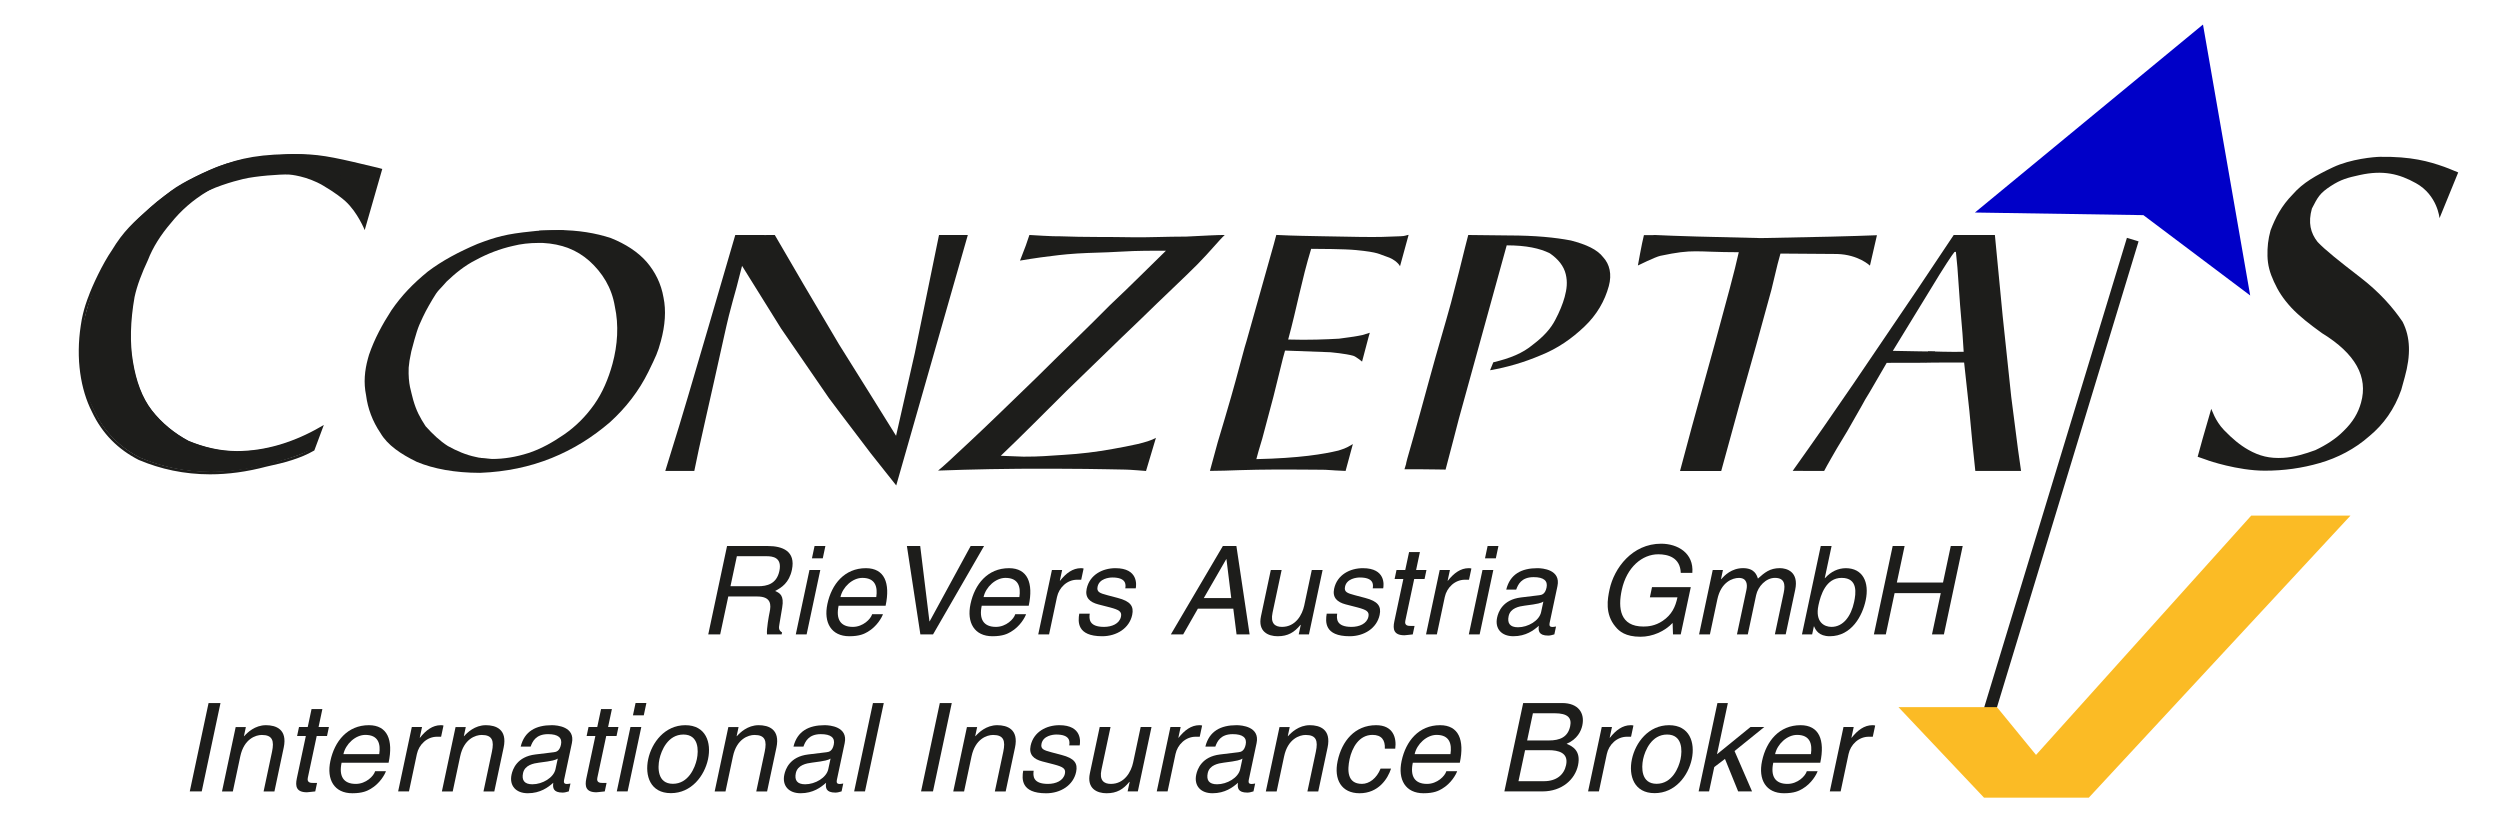 <svg xmlns="http://www.w3.org/2000/svg" xmlns:xlink="http://www.w3.org/1999/xlink" x="0px" y="0px" viewBox="0 0 775.42 257.63" style="enable-background:new 0 0 775.42 257.63;" xml:space="preserve"><style type="text/css">	.st0{display:none;}	.st1{display:none;fill-rule:evenodd;clip-rule:evenodd;fill:#0072BC;}	.st2{fill-rule:evenodd;clip-rule:evenodd;fill:#1D1D1B;}	.st3{fill:#1D1D1B;}	.st4{fill-rule:evenodd;clip-rule:evenodd;fill:none;stroke:#1D1D1B;stroke-width:0.425;stroke-miterlimit:3.864;}	.st5{fill:none;stroke:#1D1D1B;stroke-width:0.85;stroke-miterlimit:3.864;}	.st6{fill:#0000C8;}	.st7{fill:none;stroke:#1D1D1B;stroke-width:3.779;}	.st8{fill-rule:evenodd;clip-rule:evenodd;fill:#FBBB25;}</style><g id="Hintergrund"></g><g id="Hilfslinien_anzeigen" class="st0"></g><g id="Vordergrund">	<g>		<path class="st1" d="M65.05,218.2h3.72l-6.1,26.68h-3.72L65.05,218.2z M272.49,218.06c-0.63,7.56-2.63,16.54-3.79,25.86   c-1.33,0.13-2.33,1.13-3.72,0.94C266.87,235.43,268.89,226.37,272.49,218.06z M293.48,218.06c-0.62,8.55-1.63,17.59-3.81,26.83   h-3.72C287.87,235.43,289.89,226.37,293.48,218.06z M484.24,218.1c4.5-0.06,6.62,4.19,6.62,6.94c0,1.38-1.83,4.4-5,6.46   c1.73,0.6,4,2.54,4,5.04c0,2.75-4.38,8.5-7.62,8.4h-14.27c1.91-9.51,2.91-17.51,5.07-26.84H484.24z M534.45,218.05   c0.41,4.49-0.59,10.49-0.85,16.05c2.49-1.98,7.39-9.06,9.89-8.88h3.35c-3.12,3.68-7.98,6.33-7.98,8.83s3.97,7.34,4.91,10.84h-4.71   c-1.17-3.19-3.17-7.19-3.81-9.86c-4.28,4.62-3.71,9.64-8.26,9.84C528.87,235.43,530.89,226.37,534.45,218.05z M98.1,220.12   c1.26-0.07,1.62,2.78,0.72,3.62c0.04,0.81,1.54,1.31,2.93,1.5c0,0,0.04,1.57-0.41,2.29c-0.72,0.45-2.58,0.32-3.28,1.25   c-1.22,3.92-2.2,9.27-2.2,11.77s2,3,1.85,5.4h-3.57c-1.14-1.05-2.28-1.9-2.28-4.4s3-10,3-12.5s-1.5-1-2.96-1.31   C94.01,225.19,96.92,222.32,98.1,220.12z M188.17,220.08c1.19-0.04,0.69,1.46,0.69,3.96s1.5,1,2.85,1.15   c0.15,1.35-2.68,1.99-3.68,3.61c-2.12,3.5-3.18,8.74-3.18,11.24s3,3.5,2.85,5.9h-3.57c-1.14-1.05-2.28-1.9-2.28-4.4s3-10,3-12.5   s-1.5-1-2.96-1.31C184.01,225.19,186.01,222.19,188.17,220.08z M475.47,221.23c5.89-0.19,7.89,0.81,10.09,0.85   c1.16,1.11,1.31,0.46,1.31,2.96s-1.15,3.85-2.31,4.91h-9.03C474.87,225.6,475.88,223.66,475.47,221.23z M73.04,225.16   c1.32-0.12,2.77,1.16,3.48,2.91c1.62-0.97,4.84-3.03,7.34-3.03s3.92,1.22,3.92,1.22c0.08,5.28-0.92,11.36-2.09,17.66   c-1.32,0.12-2.32,1.12-3.72,0.93c0.91-4.43,2.89-9.81,2.89-12.31s-0.85-2.65-2.7-4.54c-9.32-0.33-7.43,15.78-13.14,16.91   C69.87,238.46,71.87,231.46,73.04,225.16z M129.07,225.14c1.29-0.09,0.74,2.18,1.37,3.91c1.57-1.86,4.7-2.95,7.29-3.84   c-1.96,3.61-6.69,5.21-8.69,8.59c-1.25,2.12,0.5,7.39-4.94,11.17C124.87,238.46,126.89,231.38,129.07,225.14z M141.04,225.23h3.76   l-1,2.07c3.56-0.26,5.56-2.26,8.06-2.26s3.92,1.22,3.92,1.22c0.08,5.28-0.92,11.36-2.09,17.66c-1.32,0.12-2.32,1.12-3.73,0.91   c0.93-3.45,2.91-7.67,2.97-10.17v-5.79c-0.57,0.16-0.07-0.84-2.57-0.84c-8.5,0-6.55,10.34-9.73,16.86h-3.67   C137.87,238.46,139.87,231.46,141.04,225.23z M169.36,225.04c5.38,0,8.5,3,8.5,6c0,2.5-3,9-3,11.5s2,2,1.85,3.43h-3.85   c-2.5,0.07,1-1.93-1.5-1.93s-3.5,2-6,2s-3.22-0.05-5.43-1.24c-0.07-1.26-1.07-1.76-1.07-4.26c0-5.62,11.22-5.66,15.01-8.12   c-2.45-4.27-4.26-3.38-4.51-3.38c-2.5,0-3.78,1.95-6.36,2.93v-3.63C165.01,226.19,166.86,225.04,169.36,225.04z M197.42,225.04   c1.94,9.41-4.29,13.68,0.27,19.75h-5.73C193.88,236.42,194.9,230.36,197.42,225.04z M226.04,225.16c1.32-0.12,2.77,1.16,3.48,2.91   c1.62-0.97,4.34-3.03,6.84-3.03s3,1,4.37,1.17c-0.88,9.39-1.87,13.33-2.02,17.69c-1.35,0.15-2.35,1.15-3.76,0.94   c0.93-3.45,0.91-7.35,1.93-15.13c-0.88-0.81,0.47-1.66-2.03-1.66c-7,0-8.75,10.4-9.16,15.86c-1.34,0.14-2.34,1.14-3.73,0.96   C222.87,238.46,224.87,231.46,226.04,225.16z M253.86,225.04c2.5,0,5.72,1.05,7.96,2.24v8.14c0.04,2.5-1.96,4.62-1.96,7.12   s2,1,1.96,2.19c-1.11,1.16-0.46,1.31-2.96,1.31s-0.5-2-3-2s-4,2-6.5,2s-3.22-0.05-5.43-1.24c-0.07-1.26-1.07-1.76-1.07-4.26   s1.91-4.08,4.28-5.2c3.62-1.75,7.99-1.25,11.74-2.95c-2.46-4.24-4.27-3.35-4.52-3.35c-2.5,0-3.84,1.97-7.36,2.84   C248.4,227.61,252.49,225.04,253.86,225.04z M300.04,225.16c1.32-0.12,2.77,1.16,3.48,2.91c1.62-0.97,4.34-3.03,6.84-3.03   s3,1,4.37,1.17c-0.88,9.39-1.87,13.33-2.02,17.69c-1.35,0.15-2.35,1.15-3.76,0.94c0.93-3.45,0.91-7.35,1.93-15.13   c-0.88-0.81,0.47-1.66-2.03-1.66c-7,0-8.75,10.4-9.16,15.86c-1.34,0.14-2.34,1.14-3.73,0.96   C296.87,238.46,298.87,231.46,300.04,225.16z M328.36,225.04c2.5,0,4.22,1.05,6.38,2.24v3.64c-2.38,0.12-3.38-2.88-5.88-2.88   s-3.15,1.85-5,3.48c2.45,1.89,10,3.52,10,7.52c0,5-5.88,7-8.5,7c-2.5,0-5.35-1.15-7.35-3.31v-3.63c2.57,1,4.85,3.94,7.35,3.94   s2.65-0.85,4.51-2.57c-3.45-6.19-10.01-1.8-10.01-8.43C319.86,226.79,325.74,225.04,328.36,225.04z M341.05,225.21h3.73   c-0.93,4.46-1.92,9.4-3.04,17c0.63-0.17,1.13,0.83,3.63,0.83c8.5,0,6.21-14.79,11.27-17.92c-0.77,6.5-2.77,13.5-3.94,19.8   c-1.32,0.12-1.79-1.21-2.31-2.16v-0.75c-1.66,1.88-4.51,4.03-7.01,4.03c-3.25,0-5.5-2.5-5.5-5.5   C337.86,238.04,339.87,230.44,341.05,225.21z M365.53,225.07c0.33,1.47,0.19,3.12,0.83,3.97c1.65-1.85,3.78-2.95,6.35-3.85   c-0.91,2.58-4.7,4.03-6.7,6.65c-3.38,4.62-1.88,11.81-7,13.06C360.13,239.54,361.1,229.98,365.53,225.07z M381.86,225.04   c2.5,0,5.72,1.05,7.96,2.24v6.14c0.04,2.5-2.96,6.62-2.96,9.12s2,2,1.85,3.43h-3.85c-2.5,0.07,1-1.93-1.5-1.93s-3.5,2-6,2   s-3.22-0.05-5.43-1.24c-0.07-1.26-1.07-1.76-1.07-4.26s1.91-4.08,4.28-5.2c3.62-1.75,7.99-1.25,11.74-2.95   c-2.46-4.24-4.27-3.35-4.52-3.35c-2.5,0-3.84,1.97-7.37,2.91v-3.62C377.01,226.19,379.36,225.04,381.86,225.04z M397.04,225.16   c1.32-0.12,2.77,1.16,3.48,2.91c1.62-0.97,4.34-3.03,6.84-3.03s3,1,4.37,1.17c-0.88,9.39-1.87,13.33-2.02,17.69   c-1.35,0.15-2.35,1.15-3.76,0.94c0.93-3.45,0.91-7.35,2.03-15.96c-0.63,0.17-0.13-0.83-2.63-0.83c-8.25,0-7.39,10.48-8.69,15.89   c-1.31,0.11-2.31,1.11-3.69,0.93C393.87,238.46,395.87,231.46,397.04,225.16z M427.36,225.04c2.5,0,2,1,4.35,1.15   c0.15,1.35,1.15,3.35,1,5.71c-2.35,0.15-3.35-3.85-5.85-3.85c-8,0-8,6.88-8,9.5c0,4.38,3,5.5,5,5.5c2.5,0,3.05-2.72,4.24-4.81   h3.72c-2.18,3.48-7.46,7.81-9.96,7.81c-5.25,0-7-6-7-8C414.86,232.17,420.11,225.04,427.36,225.04z M498.07,225.14   c1.29-0.09,0.74,2.18,1.37,3.91c1.57-1.86,4.7-2.95,7.27-3.86c-0.91,2.58-4.7,4.03-6.7,6.65c-3.38,4.62-1.88,11.81-6.98,13.08   C493.87,238.46,495.89,231.38,498.07,225.14z M573.07,225.14c1.29-0.09,0.74,2.18,1.37,3.91c1.57-1.86,4.7-2.95,7.27-3.86   c-0.91,2.58-4.7,4.03-6.7,6.65c-3.38,4.62-1.88,11.81-6.98,13.08C568.87,238.46,570.89,231.38,573.07,225.14z M115.36,226.04   c2.5,0,5.5,3.12,5.42,5.62v6.12H105.8c1.99,2.74,1.69,5.26,6.07,5.26c2.25,0,2.79-0.69,4.22-3.83h3.71   c-2.97,7.53-6.43,6.83-9.43,6.83c-2.75,0-8.5-1.5-8.5-5.5C101.86,232.54,109.36,226.04,115.36,226.04z M213.86,226.04   c6.25,0,6,6.38,6,7c0,8.62-5.5,13-12.5,13c-5.25,0-6.5-5.88-6.5-8.5C200.86,228.92,208.49,226.04,213.86,226.04z M447.36,226.04   c2.5,0,3.22,1.05,5.39,2.24v9.5H437.8c1.99,2.75,1.69,5.26,6.07,5.26c2.5,0,5.28-2.95,7.84-3.86c-2.88,7.56-6.34,6.86-9.34,6.86   c-6,0-7.5-3.5-7.5-7.5C434.86,230.54,441.11,226.04,447.36,226.04z M518.86,226.04c6.38,0,6,6.38,6,7c0,8.62-5.5,13-12.5,13   c-5.38,0-6.5-5.88-6.5-8.5C505.86,228.92,513.61,226.04,518.86,226.04z M559.36,226.04c2.5,0,5.5,3.12,5.42,5.62v6.12H549.8   c1.99,2.74,1.69,5.26,6.07,5.26c2.5,0,5.28-2.95,7.84-3.86c-2.88,7.56-6.34,6.86-9.34,6.86c-2.75,0-8.5-1.5-8.5-5.5   C545.86,232.54,553.36,226.04,559.36,226.04z M112.86,229.04c2.5,0,3.97,1.34,4.91,4.76h-9.85   C109.82,230.39,112.11,229.04,112.86,229.04z M211.29,229.07h3.3c1.13,1.12,1.27,2.47,1.27,4.97c0,3.5-1.11,7.73-5.43,8.91h-4.45   c-0.13-1.41-1.13-2.41-1.13-4.91C204.86,234.54,207.21,230.31,211.29,229.07z M445.86,229.04c2.5,0,2.5,1,3.84,1.15v3.69h-9.74   C440.25,231.69,443.36,229.04,445.86,229.04z M516.29,229.07h3.3c1.13,1.12,1.27,2.47,1.27,4.97c0,3.5-1.11,7.73-5.43,8.91h-4.45   c-0.13-1.41-1.13-2.41-1.13-4.91C509.86,234.54,512.09,230.31,516.29,229.07z M556.25,229.08h3.34c1.13,1.11,2.27,3.47,2.13,4.77   h-9.78C552.92,231.32,554.14,230.09,556.25,229.08z M472.49,233.21c7.94,0.84,9.87,0.83,12.06,0.87c1.16,1.11,1.31,0.46,1.31,2.96   s-1.15,3.85-2.31,4.91h-11.03C471.87,237.6,472.88,235.66,472.49,233.21z M167.49,236.12h5.25c0.13,2.42-1.02,4.77-3.18,6.86   h-6.47c0,0-0.08-1.09-1.22-2.44C164.01,238.19,164.99,236.04,167.49,236.12z M252.49,236.12h5.25c0.13,2.42-2.02,4.77-4.18,6.79   h-6.6C247.51,240.39,249.86,236.04,252.49,236.12z M380.49,236.12h5.25c0.13,2.42-2.02,4.77-4.18,6.79h-6.6   C375.51,240.39,377.86,236.04,380.49,236.12z"></path>		<g>			<polygon class="st2" points="68.39,218.06 64.69,218.06 58.86,245.47 62.57,245.47    "></polygon>		</g>		<g>			<path class="st2" d="M88,231.88c1.21-5.69-2.42-6.95-5.51-6.95c-3.44,0-5.8,2.33-6.75,3.4h-0.08l0.6-2.82H73.1l-4.24,19.97h3.36    l2.31-10.88c1.15-5.42,4.77-6.64,6.68-6.64c3.28,0,3.9,1.76,3.16,5.23l-2.61,12.29h3.36L88,231.88z"></path>		</g>		<g>			<path class="st2" d="M101.43,228.29l0.59-2.79h-3.21l1.18-5.57h-3.36l-1.18,5.57h-2.71l-0.59,2.79h2.71l-2.8,13.17    c-0.51,2.4-0.18,4.28,3.14,4.28c0.34,0,1.33-0.15,2.58-0.27l0.56-2.63h-1.18c-0.69,0-2.02,0-1.69-1.57l2.76-12.98H101.43z"></path>		</g>		<g>			<path class="st2" d="M116.35,239.21c-0.43,1.49-2.82,3.93-5.99,3.93c-3.86,0-5.29-2.4-4.41-6.57h14.58    c1.5-7.06-0.35-11.64-6.12-11.64c-6.6,0-10.63,4.93-11.94,11.11c-1.23,5.76,1.2,10,6.81,10c3.21,0,4.67-0.76,5.71-1.37    c2.88-1.68,4.39-4.51,4.71-5.46H116.35z M106.52,233.9c0.66-3.09,3.71-5.96,6.8-5.96c4.09,0,4.77,2.86,4.31,5.96H106.52z"></path>		</g>		<g>			<path class="st2" d="M129.31,233.86c0.62-2.9,3.12-5.35,6.25-5.35h1.26l0.74-3.47c-0.25-0.08-0.43-0.11-0.85-0.11    c-2.52,0-4.61,1.57-6.44,3.89h-0.08l0.71-3.32h-3.17l-4.24,19.97h3.36L129.31,233.86z"></path>		</g>		<g>			<path class="st2" d="M156.21,231.88c1.21-5.69-2.42-6.95-5.51-6.95c-3.44,0-5.8,2.33-6.75,3.4h-0.08l0.6-2.82h-3.17l-4.24,19.97    h3.36l2.31-10.88c1.15-5.42,4.77-6.64,6.68-6.64c3.28,0,3.9,1.76,3.16,5.23l-2.61,12.29h3.36L156.21,231.88z"></path>		</g>		<g>			<path class="st2" d="M164.59,231.57c0.55-1.53,1.58-3.86,5.4-3.86c3.17,0,4.45,1.15,4.01,3.24c-0.42,1.99-1.44,2.29-2.26,2.37    l-5.68,0.69c-5.72,0.69-7.04,4.58-7.4,6.26c-0.73,3.44,1.37,5.77,5.04,5.77c3.89,0,6.31-1.83,7.91-3.25    c-0.21,1.53-0.08,3.05,2.9,3.05c0.76,0,1.31-0.23,1.91-0.38l0.52-2.44c-0.4,0.08-0.83,0.15-1.14,0.15    c-0.69,0-1.03-0.34-0.86-1.18l2.44-11.49c1.09-5.12-4.62-5.57-6.22-5.57c-4.93,0-8.49,1.87-9.66,6.64H164.59z M172.3,238.56    c-0.57,2.67-4.05,4.7-7.18,4.7c-2.52,0-3.35-1.3-2.89-3.47c0.54-2.52,3.28-3.02,4.97-3.24c4.27-0.53,5.18-0.84,5.8-1.26    L172.3,238.56z"></path>		</g>		<g>			<path class="st2" d="M191.23,228.29l0.59-2.79h-3.21l1.18-5.57h-3.36l-1.18,5.57h-2.71l-0.59,2.79h2.71l-2.8,13.17    c-0.51,2.4-0.18,4.28,3.14,4.28c0.34,0,1.33-0.15,2.58-0.27l0.56-2.63h-1.18c-0.69,0-2.02,0-1.69-1.57l2.76-12.98H191.23z"></path>		</g>		<g>			<path class="st2" d="M198.91,225.5h-3.36l-4.24,19.97h3.36L198.91,225.5z M199.68,221.87l0.81-3.82h-3.36l-0.81,3.82H199.68z"></path>		</g>		<g>			<path class="st2" d="M201.05,235.47c-1.1,5.15,0.66,10.54,7.04,10.54c6.38,0,10.42-5.38,11.52-10.54    c1.1-5.15-0.66-10.54-7.04-10.54C206.2,224.93,202.15,230.31,201.05,235.47z M204.53,235.47c0.57-2.67,2.62-7.64,7.43-7.64    c4.81,0,4.75,4.96,4.18,7.64c-0.57,2.67-2.62,7.64-7.43,7.64C203.9,243.1,203.96,238.14,204.53,235.47z"></path>		</g>		<g>			<path class="st2" d="M240.82,231.88c1.21-5.69-2.42-6.95-5.51-6.95c-3.44,0-5.8,2.33-6.75,3.4h-0.08l0.6-2.82h-3.17l-4.24,19.97    h3.36l2.31-10.88c1.15-5.42,4.77-6.64,6.68-6.64c3.28,0,3.9,1.76,3.16,5.23l-2.61,12.29h3.36L240.82,231.88z"></path>		</g>		<g>			<path class="st2" d="M249.2,231.57c0.55-1.53,1.58-3.86,5.4-3.86c3.17,0,4.45,1.15,4.01,3.24c-0.42,1.99-1.44,2.29-2.26,2.37    l-5.68,0.69c-5.72,0.69-7.04,4.58-7.4,6.26c-0.73,3.44,1.37,5.77,5.04,5.77c3.89,0,6.31-1.83,7.91-3.25    c-0.21,1.53-0.08,3.05,2.9,3.05c0.76,0,1.31-0.23,1.91-0.38l0.52-2.44c-0.4,0.08-0.83,0.15-1.14,0.15    c-0.69,0-1.03-0.34-0.86-1.18l2.44-11.49c1.09-5.12-4.62-5.57-6.22-5.57c-4.93,0-8.49,1.87-9.66,6.64H249.2z M256.91,238.56    c-0.57,2.67-4.05,4.7-7.18,4.7c-2.52,0-3.35-1.3-2.89-3.47c0.54-2.52,3.28-3.02,4.97-3.24c4.27-0.53,5.18-0.84,5.8-1.26    L256.91,238.56z"></path>		</g>		<g>			<polygon class="st2" points="274.12,218.06 270.76,218.06 264.93,245.47 268.29,245.47    "></polygon>		</g>		<g>			<polygon class="st2" points="295.21,218.06 291.5,218.06 285.68,245.47 289.38,245.47    "></polygon>		</g>		<g>			<path class="st2" d="M314.82,231.88c1.21-5.69-2.42-6.95-5.51-6.95c-3.44,0-5.8,2.33-6.75,3.4h-0.08l0.6-2.82h-3.17l-4.24,19.97    h3.36l2.31-10.88c1.15-5.42,4.77-6.64,6.68-6.64c3.28,0,3.9,1.76,3.16,5.23l-2.61,12.29h3.36L314.82,231.88z"></path>		</g>		<g>			<path class="st2" d="M334.88,231.19c0.21-0.99,0.83-6.26-6.3-6.26c-3.93,0-7.98,1.99-8.92,6.38c-0.58,2.75,0.95,4.16,3.59,4.85    l3.69,0.95c2.71,0.73,3.7,1.26,3.36,2.86c-0.47,2.21-2.85,3.17-5.25,3.17c-4.73,0-4.66-2.52-4.44-4.08h-3.25    c-0.4,2.41-0.8,6.99,7.11,6.99c4.5,0,8.43-2.48,9.31-6.61c0.58-2.71-0.55-4.24-4.49-5.27l-3.18-0.84    c-2.46-0.65-3.41-1.03-3.06-2.67c0.53-2.48,3.54-2.83,4.57-2.83c4.24,0,4.25,2.1,4.02,3.36H334.88z"></path>		</g>		<g>			<path class="st2" d="M352.92,245.47l4.24-19.97h-3.36l-2.34,11c-0.62,2.9-2.67,6.64-6.91,6.64c-2.18,0-3.62-1.11-2.92-4.39    l2.82-13.25h-3.36l-3.05,14.35c-1.01,4.77,2.24,6.19,5.18,6.19c3.21,0,5.18-1.22,7.09-3.55l0.06,0.08l-0.62,2.9H352.92z"></path>		</g>		<g>			<path class="st2" d="M364.61,233.86c0.62-2.9,3.12-5.35,6.25-5.35h1.26l0.74-3.47c-0.25-0.08-0.43-0.11-0.85-0.11    c-2.52,0-4.61,1.57-6.44,3.89h-0.08l0.71-3.32h-3.17l-4.24,19.97h3.36L364.61,233.86z"></path>		</g>		<g>			<path class="st2" d="M376.96,231.57c0.55-1.53,1.58-3.86,5.4-3.86c3.17,0,4.45,1.15,4.01,3.24c-0.42,1.99-1.44,2.29-2.26,2.37    l-5.68,0.69c-5.72,0.69-7.04,4.58-7.4,6.26c-0.73,3.44,1.37,5.77,5.04,5.77c3.89,0,6.31-1.83,7.91-3.25    c-0.21,1.53-0.08,3.05,2.9,3.05c0.76,0,1.31-0.23,1.91-0.38l0.52-2.44c-0.4,0.08-0.83,0.15-1.14,0.15    c-0.69,0-1.03-0.34-0.86-1.18l2.44-11.49c1.09-5.12-4.62-5.57-6.22-5.57c-4.92,0-8.49,1.87-9.66,6.64H376.96z M384.67,238.56    c-0.57,2.67-4.05,4.7-7.18,4.7c-2.52,0-3.35-1.3-2.89-3.47c0.54-2.52,3.28-3.02,4.97-3.24c4.27-0.53,5.18-0.84,5.8-1.26    L384.67,238.56z"></path>		</g>		<g>			<path class="st2" d="M411.77,231.88c1.21-5.69-2.42-6.95-5.51-6.95c-3.44,0-5.8,2.33-6.75,3.4h-0.08l0.6-2.82h-3.17l-4.24,19.97    h3.36l2.31-10.88c1.15-5.42,4.77-6.64,6.68-6.64c3.28,0,3.9,1.76,3.16,5.23l-2.61,12.29h3.36L411.77,231.88z"></path>		</g>		<g>			<path class="st2" d="M432.76,232.22c0.47-3.47-0.7-7.29-5.93-7.29c-6.61,0-10.63,4.93-11.94,11.11c-1.23,5.76,1.2,10,6.81,10    c5.84,0,8.74-4.47,9.76-7.64h-3.25c-1.22,3.05-3.53,4.73-5.78,4.73c-4.62,0-4.56-4.24-3.83-7.67c0.76-3.55,2.93-7.52,7.1-7.52    c2.82,0,3.97,1.6,3.83,4.28H432.76z"></path>		</g>		<g>			<path class="st2" d="M448.61,239.21c-0.43,1.49-2.82,3.93-5.99,3.93c-3.86,0-5.29-2.4-4.41-6.57h14.58    c1.5-7.06-0.35-11.64-6.12-11.64c-6.6,0-10.63,4.93-11.94,11.11c-1.23,5.76,1.2,10,6.81,10c3.21,0,4.67-0.76,5.71-1.37    c2.88-1.68,4.39-4.51,4.71-5.46H448.61z M438.78,233.9c0.66-3.09,3.71-5.96,6.8-5.96c4.09,0,4.77,2.86,4.31,5.96H438.78z"></path>		</g>		<g>			<path class="st2" d="M475.46,221.23h6.72c4.12,0,5.38,1.45,4.84,4.01c-0.71,3.36-3.12,4.43-6.67,4.43h-6.68L475.46,221.23z     M466.61,245.47h11.8c6.07,0,10.1-3.7,11.04-8.09c1-4.7-1.9-5.96-3.54-6.68c3.32-1.41,4.5-3.93,4.88-5.73    c0.8-3.74-1.17-6.91-6.28-6.91h-12.07L466.61,245.47z M473.03,232.68h7.29c3.02,0,6.25,0.76,5.43,4.62c-0.65,3.05-3.01,5-6.87,5    h-7.9L473.03,232.68z"></path>		</g>		<g>			<path class="st2" d="M498.39,233.86c0.62-2.9,3.12-5.35,6.25-5.35h1.26l0.74-3.47c-0.25-0.08-0.43-0.11-0.85-0.11    c-2.52,0-4.61,1.57-6.44,3.89h-0.08l0.71-3.32h-3.17l-4.24,19.97h3.36L498.39,233.86z"></path>		</g>		<g>			<path class="st2" d="M506.17,235.47c-1.1,5.15,0.66,10.54,7.04,10.54c6.38,0,10.42-5.38,11.52-10.54    c1.1-5.15-0.66-10.54-7.04-10.54C511.31,224.93,507.27,230.31,506.17,235.47z M509.64,235.47c0.57-2.67,2.62-7.64,7.43-7.64    c4.81,0,4.75,4.96,4.18,7.64c-0.57,2.67-2.62,7.64-7.43,7.64C509.01,243.1,509.08,238.14,509.64,235.47z"></path>		</g>		<g>			<polygon class="st2" points="538,232.95 547.22,225.5 542.94,225.5 532.56,233.94 535.93,218.06 532.69,218.06 526.86,245.47     530.1,245.47 531.71,237.91 535.03,235.39 539.12,245.47 543.43,245.47    "></polygon>		</g>		<g>			<path class="st2" d="M560.41,239.21c-0.43,1.49-2.82,3.93-5.99,3.93c-3.86,0-5.29-2.4-4.41-6.57h14.58    c1.5-7.06-0.35-11.64-6.12-11.64c-6.6,0-10.63,4.93-11.94,11.11c-1.23,5.76,1.2,10,6.81,10c3.21,0,4.67-0.76,5.71-1.37    c2.88-1.68,4.39-4.51,4.71-5.46H560.41z M550.58,233.9c0.66-3.09,3.71-5.96,6.8-5.96c4.09,0,4.77,2.86,4.31,5.96H550.58z"></path>		</g>		<g>			<path class="st2" d="M573.37,233.86c0.62-2.9,3.12-5.35,6.25-5.35h1.26l0.74-3.47c-0.25-0.08-0.43-0.11-0.85-0.11    c-2.52,0-4.61,1.57-6.44,3.89h-0.08l0.71-3.32h-3.17l-4.24,19.97h3.36L573.37,233.86z"></path>		</g>	</g>	<g id="RieVers_Austria_x23_">		<g>			<path class="st2" d="M225.89,185.01h8.97c4.43,0,4.33,2.63,3.85,4.89c-0.22,1.03-0.99,5.19-0.81,6.87h4.54l0.13-0.61    c-1.01-0.65-1.08-1.22-0.79-2.75l0.83-4.96c0.66-3.82-0.76-4.5-2.19-5.15c1.98-1.03,4.35-2.52,5.21-6.57    c1.23-5.8-2.94-7.37-7.44-7.37h-12.68l-5.83,27.41h3.7L225.89,185.01z M228.55,172.52h9.24c1.83,0,4.85,0.34,3.95,4.58    c-0.86,4.05-3.87,4.73-6.58,4.73h-8.59L228.55,172.52z"></path>			<path class="st2" d="M254.43,176.8h-3.36l-4.24,19.97h3.36L254.43,176.8z M255.2,173.17l0.81-3.82h-3.36l-0.81,3.82H255.2z"></path>			<path class="st2" d="M270.51,190.51c-0.43,1.49-2.82,3.93-5.99,3.93c-3.86,0-5.29-2.4-4.41-6.57h14.58    c1.5-7.06-0.35-11.64-6.12-11.64c-6.6,0-10.63,4.93-11.94,11.11c-1.23,5.76,1.2,10,6.81,10c3.21,0,4.67-0.76,5.71-1.37    c2.88-1.68,4.39-4.51,4.71-5.46H270.51z M260.68,185.2c0.66-3.09,3.71-5.96,6.8-5.96c4.09,0,4.77,2.86,4.31,5.96H260.68z"></path>			<polygon class="st2" points="288.35,192.72 288.28,192.72 285.42,169.35 281.29,169.35 285.47,196.77 289.4,196.77     305.23,169.35 301.07,169.35    "></polygon>			<path class="st2" d="M314.9,190.51c-0.43,1.49-2.82,3.93-5.99,3.93c-3.86,0-5.29-2.4-4.41-6.57h14.58    c1.5-7.06-0.35-11.64-6.12-11.64c-6.6,0-10.63,4.93-11.94,11.11c-1.23,5.76,1.2,10,6.81,10c3.21,0,4.67-0.76,5.71-1.37    c2.88-1.68,4.39-4.51,4.71-5.46H314.9z M305.07,185.2c0.66-3.09,3.71-5.96,6.8-5.96c4.09,0,4.77,2.86,4.31,5.96H305.07z"></path>			<path class="st2" d="M327.85,185.16c0.62-2.9,3.12-5.35,6.25-5.35h1.26l0.74-3.47c-0.25-0.08-0.43-0.11-0.85-0.11    c-2.52,0-4.61,1.57-6.44,3.89h-0.08l0.71-3.32h-3.17l-4.24,19.97h3.36L327.85,185.16z"></path>			<path class="st2" d="M352.27,182.49c0.21-0.99,0.83-6.26-6.3-6.26c-3.93,0-7.98,1.99-8.92,6.38c-0.58,2.75,0.95,4.16,3.59,4.85    l3.69,0.95c2.71,0.73,3.7,1.26,3.36,2.86c-0.47,2.21-2.85,3.17-5.25,3.17c-4.73,0-4.66-2.52-4.44-4.09h-3.25    c-0.4,2.41-0.8,6.99,7.11,6.99c4.5,0,8.43-2.48,9.31-6.61c0.58-2.71-0.55-4.24-4.49-5.27l-3.18-0.84    c-2.46-0.65-3.41-1.03-3.06-2.67c0.53-2.48,3.54-2.83,4.57-2.83c4.24,0,4.25,2.1,4.02,3.36H352.27z"></path>			<path class="st2" d="M382.53,188.79l1.01,7.98h4.05l-4.1-27.41h-4.2l-16.13,27.41h3.82l4.56-7.98H382.53z M373.38,185.5    l6.95-12.06h0.08l1.48,12.06H373.38z"></path>			<path class="st2" d="M405.99,196.77l4.24-19.97h-3.36l-2.34,11c-0.62,2.9-2.67,6.64-6.91,6.64c-2.18,0-3.62-1.11-2.92-4.39    l2.82-13.25h-3.36l-3.05,14.35c-1.01,4.77,2.24,6.19,5.18,6.19c3.21,0,5.18-1.22,7.09-3.55l0.06,0.08l-0.62,2.9H405.99z"></path>			<path class="st2" d="M429.02,182.49c0.21-0.99,0.83-6.26-6.3-6.26c-3.93,0-7.98,1.99-8.92,6.38c-0.58,2.75,0.95,4.16,3.59,4.85    l3.69,0.95c2.71,0.73,3.7,1.26,3.36,2.86c-0.47,2.21-2.85,3.17-5.25,3.17c-4.73,0-4.66-2.52-4.44-4.09h-3.25    c-0.4,2.41-0.8,6.99,7.11,6.99c4.51,0,8.43-2.48,9.31-6.61c0.58-2.71-0.55-4.24-4.49-5.27l-3.18-0.84    c-2.46-0.65-3.41-1.03-3.06-2.67c0.53-2.48,3.54-2.83,4.57-2.83c4.24,0,4.25,2.1,4.02,3.36H429.02z"></path>			<path class="st2" d="M441.85,179.59l0.59-2.79h-3.21l1.18-5.57h-3.36l-1.19,5.57h-2.71l-0.59,2.79h2.71l-2.8,13.17    c-0.51,2.4-0.18,4.28,3.14,4.28c0.34,0,1.33-0.15,2.58-0.27l0.56-2.63h-1.18c-0.69,0-2.02,0-1.69-1.57l2.76-12.98H441.85z"></path>			<path class="st2" d="M448.13,185.16c0.62-2.9,3.12-5.35,6.25-5.35h1.26l0.74-3.47c-0.25-0.08-0.43-0.11-0.85-0.11    c-2.52,0-4.61,1.57-6.44,3.89h-0.08l0.71-3.32h-3.17l-4.24,19.97h3.36L448.13,185.16z"></path>			<path class="st2" d="M463.18,176.8h-3.36l-4.24,19.97h3.36L463.18,176.8z M463.96,173.17l0.81-3.82h-3.36l-0.81,3.82H463.96z"></path>			<path class="st2" d="M470.28,182.87c0.55-1.53,1.58-3.86,5.4-3.86c3.17,0,4.45,1.15,4.01,3.24c-0.42,1.99-1.44,2.29-2.26,2.37    l-5.68,0.69c-5.72,0.69-7.04,4.58-7.4,6.26c-0.73,3.44,1.37,5.77,5.04,5.77c3.89,0,6.31-1.83,7.91-3.25    c-0.21,1.53-0.08,3.05,2.9,3.05c0.76,0,1.31-0.23,1.91-0.38l0.52-2.44c-0.4,0.08-0.83,0.15-1.14,0.15    c-0.69,0-1.03-0.34-0.86-1.18l2.44-11.49c1.09-5.12-4.62-5.57-6.22-5.57c-4.93,0-8.49,1.87-9.66,6.64H470.28z M478,189.86    c-0.57,2.67-4.05,4.7-7.18,4.7c-2.52,0-3.35-1.3-2.89-3.47c0.54-2.52,3.28-3.02,4.97-3.24c4.27-0.53,5.18-0.84,5.8-1.26    L478,189.86z"></path>			<path class="st2" d="M511.74,185.28h8.55c-0.62,2.94-1.75,5.38-4.57,7.29c-2.36,1.6-4.61,1.76-5.99,1.76    c-7.29,0-7.91-5.73-6.72-11.3c1.53-7.18,6.41-11.11,11.33-11.11c3.02,0,6.81,0.99,6.98,5.77h3.59c0.5-6.15-4.57-9.05-9.68-9.05    c-8.93,0-14.58,7.52-16,14.2c-0.62,2.9-1.5,7.6,1.86,11.57c1.12,1.37,3.05,3.09,7.74,3.09c3.74,0,7.53-1.68,9.96-4.28l0.12,3.55    h2.4l3.12-14.66h-12.03L511.74,185.28z"></path>			<path class="st2" d="M527,196.77h3.36l2.31-10.88c1.15-5.42,4.77-6.64,6.68-6.64c2.48,0,2.7,2.02,2.34,3.7l-2.94,13.82h3.36    l2.59-12.18c0.57-2.67,3.01-5.35,5.83-5.35c2.86,0,3.31,1.87,2.72,4.62l-2.74,12.9h3.36l2.94-13.82    c1.19-5.61-2.62-6.72-4.76-6.72c-3.09,0-4.72,1.37-6.8,3.24c-0.35-1.07-1.03-3.24-4.62-3.24c-3.59,0-5.8,2.33-6.75,3.4h-0.08    l0.6-2.82h-3.17L527,196.77z"></path>			<path class="st2" d="M562.07,196.77l0.53-2.48h0.08c0.45,1.11,1.45,3.05,4.85,3.05c6.8,0,10.14-6.38,11.15-11.15    c1.19-5.61-0.9-9.96-6.2-9.96c-2.34,0.04-4.53,0.99-6.42,3.09h-0.08l2.12-9.96h-3.36l-5.83,27.41H562.07z M575.08,186.73    c-0.93,4.39-3.36,7.71-7.02,7.71c-2.14,0-5.16-1.41-4.03-6.72c0.69-3.25,2.34-8.48,7.18-8.48    C576.41,179.24,575.63,184.17,575.08,186.73z"></path>			<polygon class="st2" points="602.66,180.69 588.34,180.69 590.75,169.35 587.05,169.35 581.22,196.77 584.92,196.77     587.64,183.98 601.96,183.98 599.24,196.77 602.94,196.77 608.77,169.35 605.07,169.35    "></polygon>		</g>	</g></g><g id="Ebene_1">	<g>		<g>			<g>				<path class="st3" d="M683.21,135.98l2.65-9.17c0.14,0.15,1.18,3.71,3.94,6.57c2.58,2.68,4.97,4.67,7.53,6.12     c3.45,1.96,6.62,2.75,10.84,2.51c3.37-0.19,6.68-1.19,9.95-2.38c3.39-1.6,6.47-3.58,8.81-5.97c2.88-2.79,4.51-5.58,5.39-8.78     c2.22-7.96-1.67-15.15-12.1-21.54c-3.86-2.79-6.98-5.19-9.58-7.97c-2.56-2.8-4.01-5.1-5.33-7.98c-1.3-2.82-1.94-5.19-2.01-7.99     c-0.06-2.78,0.19-5.17,0.96-7.96c1.53-3.98,3.36-7.57,6.9-11.17c3.11-3.58,7.18-5.88,12.42-8.36     c5.57-2.64,12.89-3.24,14.58-3.27c9.79-0.14,15.17,1.42,19.92,3.09c0.95,0.33,2.21,0.86,2.21,0.86l2.17,0.89l-5.8,14.19     c0,0-0.61-7.13-7.3-10.85c-5.22-2.91-10.18-4.13-17.46-2.53c-3.71,0.81-5.82,1.36-8.98,3.42c-3.36,2.19-4.01,3.38-5.84,6.97     c-1.23,4.39-0.43,7.58,1.76,10.36c2.24,2.4,6.75,5.99,12.97,10.78c6.27,4.79,10.41,9.58,13.39,13.97     c2.46,4.8,2.57,10.37,0.69,17.15l-1.1,3.98c-2.09,5.98-5.52,10.76-9.89,14.35c-4.47,3.97-9.88,6.76-15.38,8.34     c-5.5,1.6-11.17,2.39-17.09,2.38c-8.44-0.01-17.62-3.2-17.62-3.2c1.27,0.41-3.17-1.12-3.17-1.12"></path>			</g>		</g>		<g>			<g>				<path class="st3" d="M621.17,98.07l2.65,25l2.09,16.25c0,0,0.46,3.27,0.96,6.75l-5.49,0h-5.91h-2.79l-0.89-8.53l-0.95-10.08     c0,0-1.21-11.24-1.63-15.02c-3.83-0.01-5.05-0.01-9.32,0.02l-2.85,0.05l0.95-3.53l1.33,0.02c0,0,5.39,0.2,9.75,0.12l-0.37-5.64     l-0.75-8.92l-0.82-11.58l-0.47-4.86l0,0l-1.11,0l2.15-5.24c0.96,0,2.57,0,3.84,0c2.12,0,3.68,0,4.89,0c0.47,0,2.32,0,2.32,0"></path>			</g>			<g>				<path class="st3" d="M605.98,72.89c1.64,0.01,2.91,0,2.91,0l-2.24,5.24c0.72-1.05,1.09-3.24-8.01,11.83     c-0.16,0.27-10.47,17.14-11.54,18.86c3.57,0.1,13.15,0.22,13.15,0.22l-3.23,3.47c-1.69,0.04-5.35,0.02-11.82,0.03     c-0.9,1.59-5.28,9.08-5.28,9.08c-1.75,2.92-1.03,1.6-2.41,4.14l-4.52,7.93l-3.25,5.39c0,0-3.19,5.49-3.94,6.98     c0,0-3.33,0-3.33,0s-2.89,0-2.89,0c0,0-3.57-0.02-3.57-0.02c0,0,0.01,0,0.03,0c0.5-0.63,9.48-13.44,9.48-13.44l9.36-13.58     l19.73-29.1"></path>			</g>		</g>		<g>			<g>				<path class="st3" d="M552.24,78.65c-0.17,0.62-0.89,3.28-0.89,3.28l-1.91,7.94l-4.79,17.43l-5.11,18.12l-5.67,20.66     c0,0,0,0-4.33,0c-8.45,0,0,0-8.45,0l3.65-13.62l7.11-25.73c3.7-13.65,6.18-22.6,7.46-28.5c-13.71-0.01-13.73-1.12-24.34,1.12     c-1.54,0.33-6.95,3-6.95,3s1.22-6.89,1.87-9.41c1.59-0.05,2.11,0.07,3.37-0.05c6.29,0.31,17.38,0.63,32.93,0.96     c16.67-0.29,28.87-0.6,35.98-0.89l0,0L580,82.39c0,0-3.56-3.43-10.22-3.61"></path>			</g>		</g>		<g>			<g>				<path class="st3" d="M175.21,71.4l-6.9,3.95c-0.32,0-0.96,0-1.28,0c-2.87,0-5.5,0.31-7.9,0.92c-4.08,0.91-8.01,2.45-11.39,4.29     c-3.69,1.84-6.6,4.3-9.19,6.75c-2.36,2.77-2.62,2.46-4.4,5.53c-1.8,3.07-2.5,4.31-4.1,7.95c-1.03,2.44-2.14,6.99-2.48,8.21     c-0.6,2.99-0.6,2.99-0.81,5.02c-0.19,5.25,0.8,7.37,1.4,10.02c0.98,3.39,2.05,5.38,3.84,8.15c2.2,2.46,4.49,4.62,6.93,6.16     c2.78,1.54,5.63,2.77,8.66,3.39c0.86,0.31,4.29,0.62,4.93,0.62l-3.74,4.3c-7.65-0.01-14.33-1.24-19.49-3.4     c-5.07-2.46-9.11-5.24-11.27-8.93c-2.51-3.69-3.96-7.69-4.47-11.69c-0.82-4-0.44-7.69,0.56-11.38c0.09-0.31,0.26-0.92,0.35-1.23     c1.67-4.91,4.19-9.52,6.97-13.82c3.17-4.61,6.74-8.29,11.26-11.98c4.44-3.37,9.66-6.14,15.44-8.59     c5.68-2.15,8.84-3.07,16.74-3.86C168.79,71.27,174.58,71.4,175.21,71.4z"></path>			</g>			<g>				<path class="st3" d="M148.8,146.66v-4.67c1.18,0.3,3.41,0.37,3.74,0.37c3.83,0,7.49-0.61,11.35-1.84     c3.84-1.23,7.62-3.37,11.17-5.82c3.53-2.46,6.62-5.53,9.23-9.22c2.6-3.69,4.41-7.99,5.68-12.6c1.59-5.84,2-11.99,0.73-17.84     c-0.96-5.84-3.85-10.45-7.94-14.14c-3.86-3.39-8.46-5.23-14.44-5.55l-1.11-3.79c1.27,0,4.45-0.19,6.03-0.19     c6.06,0,11.56,0.93,16.23,2.47c4.61,1.85,8.39,4.31,11.08,7.38c2.65,3.08,4.52,6.77,5.25,11.08c0.83,3.99,0.52,8.61-0.83,13.52     c-1.01,3.68-1.42,4.45-3.88,9.53c-2.88,5.83-6.86,11.05-11.95,15.66c-5.41,4.61-11.2,8.29-18.02,11.05     c-6.82,2.76-14.25,4.29-22,4.59C149.13,146.66,149.13,146.66,148.8,146.66L148.8,146.66z"></path>			</g>		</g>		<g>			<g>				<path class="st3" d="M206.34,146.07c-0.16,0.61,1.03-3.37,2.36-7.63c3.89-12.11,18.9-64.17,19.36-65.56h4.86     c3.83,0,5.71,0.06,7.39,0l8.99,15.43l10.91,18.46l10,15.99l7.72,12.41l5.82-25.69l7.5-36.6h0.55c1.3,0,2.57,0,2.57,0h5.82     l-22.21,77.69l0,0l0,0l-7.87-9.92l-10.34-13.62l-2.64-3.52l-14.86-21.61l-12.11-19.44c-2.79,11.37-3.06,10.43-5.7,22.44     c-4.25,19.37-7.69,33.81-9.11,41.17"></path>			</g>		</g>		<g>			<g>				<path class="st3" d="M316.62,80.2c2.3-6.15,0.91-2.08,2.67-7.32c0,0,7.81,0.51,9.52,0.41c7.58,0.31,15.17,0.15,22.43,0.3     c4.47,0.09,10.65-0.21,16.71-0.21c6.15-0.3,9.39-0.5,11.94-0.5c-1.7,1.53-4.62,5.22-8.58,9.21c-3.97,4-9.94,9.52-17.79,17.2     c-7.76,7.37-15.19,14.75-22.56,21.81c-7.44,7.37-14.08,14.13-20.55,20.27c2.08,0.06,6.4,0.27,7.04,0.27     c5.42,0.01,7.32-0.25,12.5-0.56c5.19-0.31,10.14-0.91,15.19-1.83c5.04-0.92,10.74-1.92,13.39-3.45l-3.07,10.28     c0,0-5.26-0.44-6.48-0.43c-2.65,0.01-6.19-0.22-21.87-0.27c-15.94-0.05-25.46,0.21-36.15,0.58c1.2-0.92,4.21-3.68,9.76-8.9     c5.6-5.22,12.54-11.99,20.79-19.97c8.33-8.29,16.09-15.66,22.74-22.42c6.86-6.45,12.62-12.29,17.38-16.9     c-3.5,0-8.29-0.07-14.43,0.3c-5.07,0.31-8.65,0.28-13.15,0.56c-4.43,0.28-7.84,0.77-7.84,0.77c-4.47,0.5-9.85,1.43-9.85,1.43"></path>			</g>		</g>		<g>			<g>				<path class="st3" d="M434.24,82.58c0,0-0.94-2.02-4.5-3.1c-1.92-0.58-1.89-1.22-9.17-1.92c-3.65-0.35-11.33-0.36-13.89-0.38     c-3,9.84-4.44,18.29-7.13,28.13c6.25,0.2,12.01-0.05,15.77-0.26c0.6-0.03,6.44-0.89,7.27-1.13c0.92-0.26,2.28-0.71,2.28-0.71     l-0.38,1.32l-2.02,7.63c0,0-1.86-1.55-2.74-1.81c-2.35-0.67-7.04-1.09-7.04-1.09l-14.11-0.52l-0.65,2.35l-2.95,11.94l-3.46,13     c-1.03,3.47-1.47,4.84-1.84,6.38c13.49-0.3,20.94-1.57,25.45-2.66c1.27-0.44,2.08-0.53,4.49-2.01l-0.23,0.83l-0.92,3.4     c0,0-0.51,1.87-1.11,4.1l-3.32-0.16l-0.63-0.05c-1.98-0.16-2.47-0.17-5.66-0.18c-3.21,0-3.95-0.05-6.82-0.04     c-3.51,0.02-8.49-0.06-16.55,0.19c-3.5,0.11-5.84,0.23-9.1,0.23l1.75-6.43l0.68-2.49c0.55-1.74,3.76-12.63,4.15-14.07     c0.85-3.08,1.59-5.53,3.36-12.25c0.82-3.09,0.95-3.49,1.39-4.93c0.28-0.91,1.29-4.58,1.29-4.58l4.72-16.76l1.32-4.69l1.28-4.54     c-0.51,1.87,0.65-2.45,0.65-2.45c5.14,0.28,11.22,0.34,14.27,0.41c21.07,0.49,19.97,0.06,24.25,0c1.52-0.02,1.97-0.41,2.52-0.43     "></path>			</g>		</g>		<g>			<g>				<path class="st3" d="M452.48,129.92c0,0-3.1,12.01-4.11,15.74c1.27,0.01-5.42-0.1-7.98-0.11c-1.93,0-4.77,0-4.77,0     c1.53-5.03-0.27,0.95,0.9-3.38c2.02-6.85,6.79-24.39,6.79-24.39c2.68-9.86,4.92-17.15,6.74-23.85     c1.34-4.94,3.83-14.95,4.37-17.22c0,0,0.24-1.04,0.98-3.82l12.48,0.14c8.29,0,14.5,0.63,19.36,1.56     c4.76,1.24,8.18,2.78,10.05,5.24c1.96,2.15,2.71,5.23,1.71,8.91c-1.26,4.61-3.71,8.91-7.6,12.59c-3.88,3.69-8.23,6.76-13.61,8.9     c-5.06,2.15-10.26,3.68-15.62,4.61l1-2.46c5.12-1.23,9.06-2.76,12.35-5.53c3.23-2.45,5.49-4.91,6.89-7.67     c1.31-2.46,2.31-4.92,2.9-7.07c0.66-2.46,0.93-4.61,0.33-7.08c-0.6-2.46-2.25-4.61-4.93-6.46c-3.09-1.54-7.31-2.47-13.38-2.47"></path>			</g>		</g>		<g>			<g>				<line class="st4" x1="114.68" y1="54.13" x2="107.18" y2="51.6"></line>			</g>			<g>				<g>					<path class="st3" d="M113.12,71.37c0,0-2.19-5.49-5.94-8.92c-1-0.92-3.15-2.64-6.94-4.88c-5.06-2.99-10.28-3.43-10.7-3.44      c-2.6-0.1-10.23,0.46-14.08,1.38c-3.32,0.79-9.66,2.61-14.25,5.39c-4.59,2.78-5.13,3.74-8.32,7.72      c-3.1,3.6-5.64,7.58-7.17,11.56c-1.88,3.99-3.41,7.97-4.18,11.56c-1.33,7.57-1.5,14.35-0.48,20.34      c1,5.98,2.85,11.17,5.94,15.16c3.1,3.98,7.03,7.17,11.49,9.57c4.85,2.01,9.89,3.21,15.2,3.22c8.95,0,17.85-2.77,26.16-7.56      l-2.48,6.66c-4.07,1.94-9.05,3.7-14.62,4.89c-5.98,1.59-11.77,2.38-17.41,2.38c-7.95-0.01-15.22-1.61-21.89-4.42      c-6.27-3.2-11.17-7.99-14.34-14.76c-3.46-6.79-5.47-14.02-3.87-24.38c1.96-8.93,3.74-12.88,3.98-14.08      c3.25-8.38,4.16-7.7,7.39-13.28c3.61-5.98,10.67-11.87,16.36-16.24c3.9-3,11.36-6.26,14.89-7.62c6.71-2.59,13-4,25.66-3.81      c6.76,0.1,12.18,1.48,23.6,4.2l0.5,0.13l0.95,0.26"></path>					<path class="st5" d="M110.41,59.63c-3.05-5.9-10.99-6.99-19.87-7.41c0,0-7.02-0.25-9.7,0.16c-5.46,0.84-12.13,3.81-16.73,6.59      c-4.59,2.78-8.25,5.97-11.44,9.95c-3.1,3.6-5.64,7.58-7.17,11.56c-1.88,3.99-3.41,7.97-4.18,11.56      c-1.33,7.57-1.5,14.35-0.48,20.34c1,5.98,2.85,11.17,5.94,15.16c3.1,3.98,7.03,7.17,11.49,9.57c4.85,2.01,9.89,3.21,15.2,3.22      c8.95,0,17.85-2.77,26.16-7.56l-2.48,6.66c-4.17,2.39-9.05,3.7-14.62,4.89c-5.98,1.59-11.77,2.38-17.41,2.38      c-7.95-0.01-15.22-1.61-21.89-4.42c-6.27-3.19-11.17-7.99-14.34-14.76c-3.46-6.79-5-16.22-3.4-26.59      c0.66-4.78,2.32-8.73,2.32-8.73c1.13-3.24,4.41-10.23,7.23-14.31c3.61-5.98,6.6-8.57,11.96-13.36      c5.36-4.77,11.64-8.51,18.45-11.53c8.42-3.74,17.18-4.23,25.16-4.79c9.1-0.03,12.85,2.81,20.09,5.03l1.13,7.27"></path>				</g>			</g>		</g>	</g>	<g>		<g>			<polyline class="st6" points="682.78,8.03 612.55,65.92 664.81,66.73 697.94,91.65 683.3,7.63 683.3,7.63 683.19,7.71    "></polyline>		</g>		<g>			<line class="st3" x1="661.51" y1="74.32" x2="610.73" y2="241.37"></line>			<line class="st7" x1="661.51" y1="74.32" x2="610.93" y2="240.72"></line>		</g>	</g></g><g id="Ebene_6">	<g>		<polygon class="st8" points="588.85,219.34 619.4,219.34 631.51,234.15 698.25,159.93 729.04,159.93 647.87,247.42 615.39,247.42      "></polygon>	</g></g></svg>